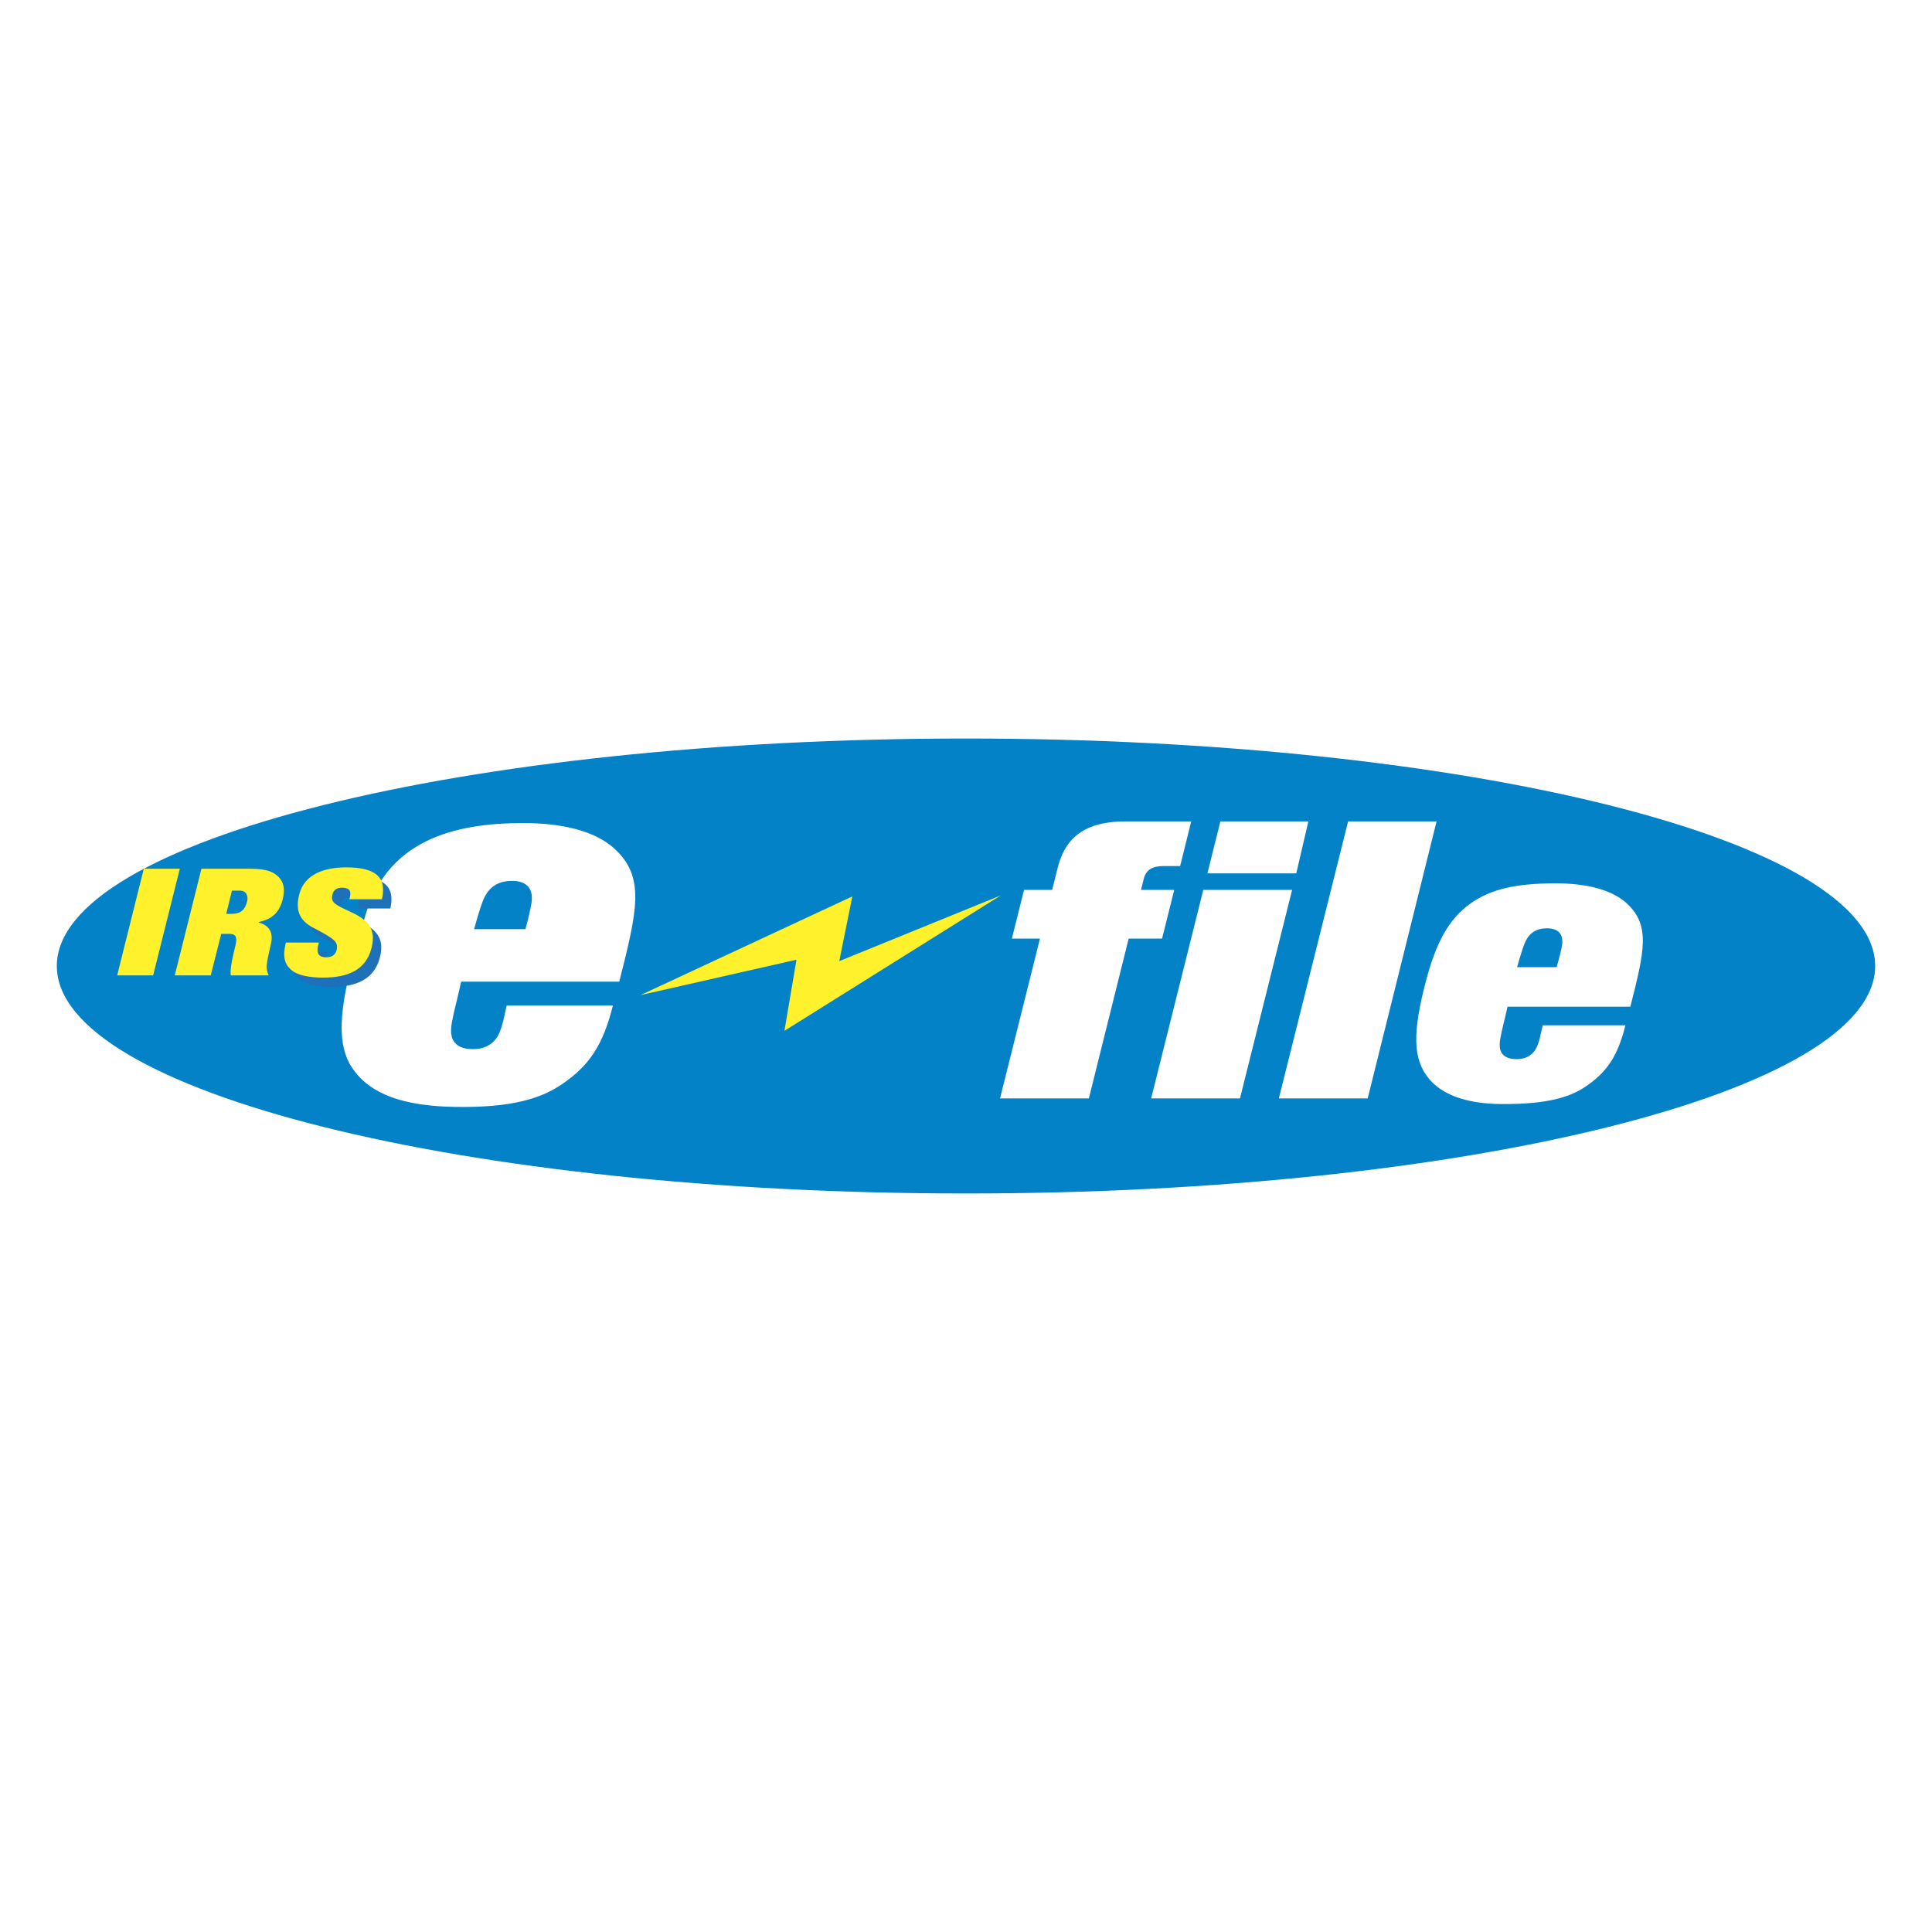 <svg xmlns="http://www.w3.org/2000/svg" width="2500" height="2500" viewBox="0 0 192.756 192.756"><g fill-rule="evenodd" clip-rule="evenodd"><path fill="#fff" d="M0 0h192.756v192.756H0V0z"/><path d="M5.669 96.379c0-12.536 40.609-22.697 90.708-22.697 50.097 0 90.708 10.161 90.708 22.697 0 12.535-40.611 22.695-90.708 22.695-50.098 0-90.708-10.16-90.708-22.695z" fill="#0382c7"/><path d="M150.295 100.932c.029-.143.068-.309.109-.494h12.258c1.398-5.529 2.018-8.08-.318-10.273-1.551-1.455-4.186-2.034-7.131-2.034-3.971 0-6.457.573-8.467 1.985-2.23 1.563-3.498 4.021-4.471 7.73-1.352 5.15-1.365 7.879.377 9.879 1.199 1.377 3.438 2.416 7.248 2.426 4.475.016 6.713-.676 8.287-1.738 2.115-1.428 3.213-3.02 3.98-6.121h-8.248c-.195.779-.355 1.982-.852 2.602-.357.445-.902.814-1.904.773-.656-.027-1.152-.252-1.375-.672-.234-.441-.168-1.047-.092-1.441.212-1.115.374-1.607.599-2.622zm4.053-8.314c1.275 0 1.646.751 1.5 1.686-.068.44-.289 1.331-.543 2.194h-3.943c.232-.856.518-1.771.715-2.29.357-.934.993-1.59 2.271-1.59zM45.865 98.58l.142-.637h15.777c1.797-7.109 2.592-10.392-.412-13.211-1.992-1.872-5.384-2.615-9.171-2.615-6.829 0-13.882 1.656-15.93 9.873-.304 1.215-1.349 4.817-1.556 5.762-.748 3.43-1.059 6.562.388 8.742 1.808 2.721 5.202 3.852 10.269 3.941 5.751.104 8.631-.869 10.658-2.238 2.718-1.836 4.128-3.883 5.116-7.871H50.552c-.251 1.002-.458 2.551-1.093 3.344-.461.576-1.176 1.049-2.464.996-.845-.033-1.424-.287-1.759-.836-.315-.516-.25-1.307-.154-1.814.274-1.434.495-2.133.783-3.436zm5.224-10.695c1.641 0 2.124.965 1.943 2.171-.08.526-.329 1.652-.612 2.647h-5.119c.302-1.103.6-2.104.857-2.771.458-1.2 1.29-2.047 2.931-2.047zM134.5 81.956h8.826l-6.871 27.632h-8.863l6.908-27.632zM128.914 88.786l-5.201 20.802h-8.863l5.201-20.802h8.863zM118.846 81.956l-1.102 4.448h-1.613c-1.166 0-1.789.368-2.018 1.279l-.275 1.103h3.316l-1.215 4.858h-3.33l-3.973 15.944h-8.863l3.984-15.944h-2.803l1.213-4.858h2.807l.543-2.171c.646-2.584 2.213-4.659 6.748-4.659h6.581z" fill="#fff"/><path d="M35.371 87.468c2.868 0 4.086.916 3.573 3.176h-3.241c.101-.401.131-.684.016-.868-.117-.187-.393-.275-.742-.284-.426-.011-.851.16-.966.666-.162.717.073.965 1.599 1.651 1.707.765 2.83 1.597 2.297 3.696-.551 2.175-2.311 2.962-4.827 2.962-1.281 0-2.559-.195-3.208-.789-.652-.592-.858-1.332-.513-2.71h3.295l-.073.285c-.232.934.202 1.198.837 1.187.727-.01.956-.438 1.022-.819.125-.712-.208-1.024-2.325-2.118-1.465-.757-1.812-1.817-1.416-3.361.498-1.949 2.422-2.674 4.672-2.674z" fill="#1e71b8"/><path fill="#fff22d" d="M14.348 86.675h3.591l-2.661 10.639H11.69l2.658-10.639zM20.097 86.675h4.556c1.401 0 2.466.085 3.176.857.449.49.637 1.122.386 2.157-.363 1.498-1.219 2.038-2.391 2.305l-.007.051c1.02.264 1.46.974 1.229 2.051-.192.899-.302 1.323-.398 1.901-.078.48-.042.912.162 1.316h-3.786c-.087-.718.178-1.775.491-3.096.2-.847-.133-1.045-.597-1.045h-.845l-1.046 4.141h-3.59l2.66-10.638zm2.475 4.499h.531c.967 0 1.355-.454 1.55-1.231.172-.691-.227-1.084-.648-1.084h-.863l-.57 2.315zM34.533 86.539c2.868 0 4.085.916 3.573 3.176h-3.243c.104-.4.133-.684.018-.868-.117-.187-.391-.275-.743-.284-.424-.011-.849.16-.964.667-.165.718.07.966 1.598 1.65 1.708.766 2.832 1.597 2.297 3.696-.551 2.174-2.311 2.961-4.826 2.961-1.282 0-2.559-.195-3.209-.787-.65-.592-.858-1.333-.513-2.71h3.295s-.044.17-.072.285c-.233.934.2 1.196.836 1.188.729-.012.957-.44 1.024-.821.125-.711-.21-1.023-2.327-2.117-1.463-.757-1.812-1.816-1.415-3.36.497-1.951 2.422-2.676 4.671-2.676zM63.9 99.283l21.138-9.847-1.305 6.459 16.128-6.563-21.599 13.516 1.202-7.095-15.564 3.53z"/><path fill="#fff" d="M130.535 81.956l-1.207 5.182h-8.865l1.295-5.182h8.777z"/></g></svg>